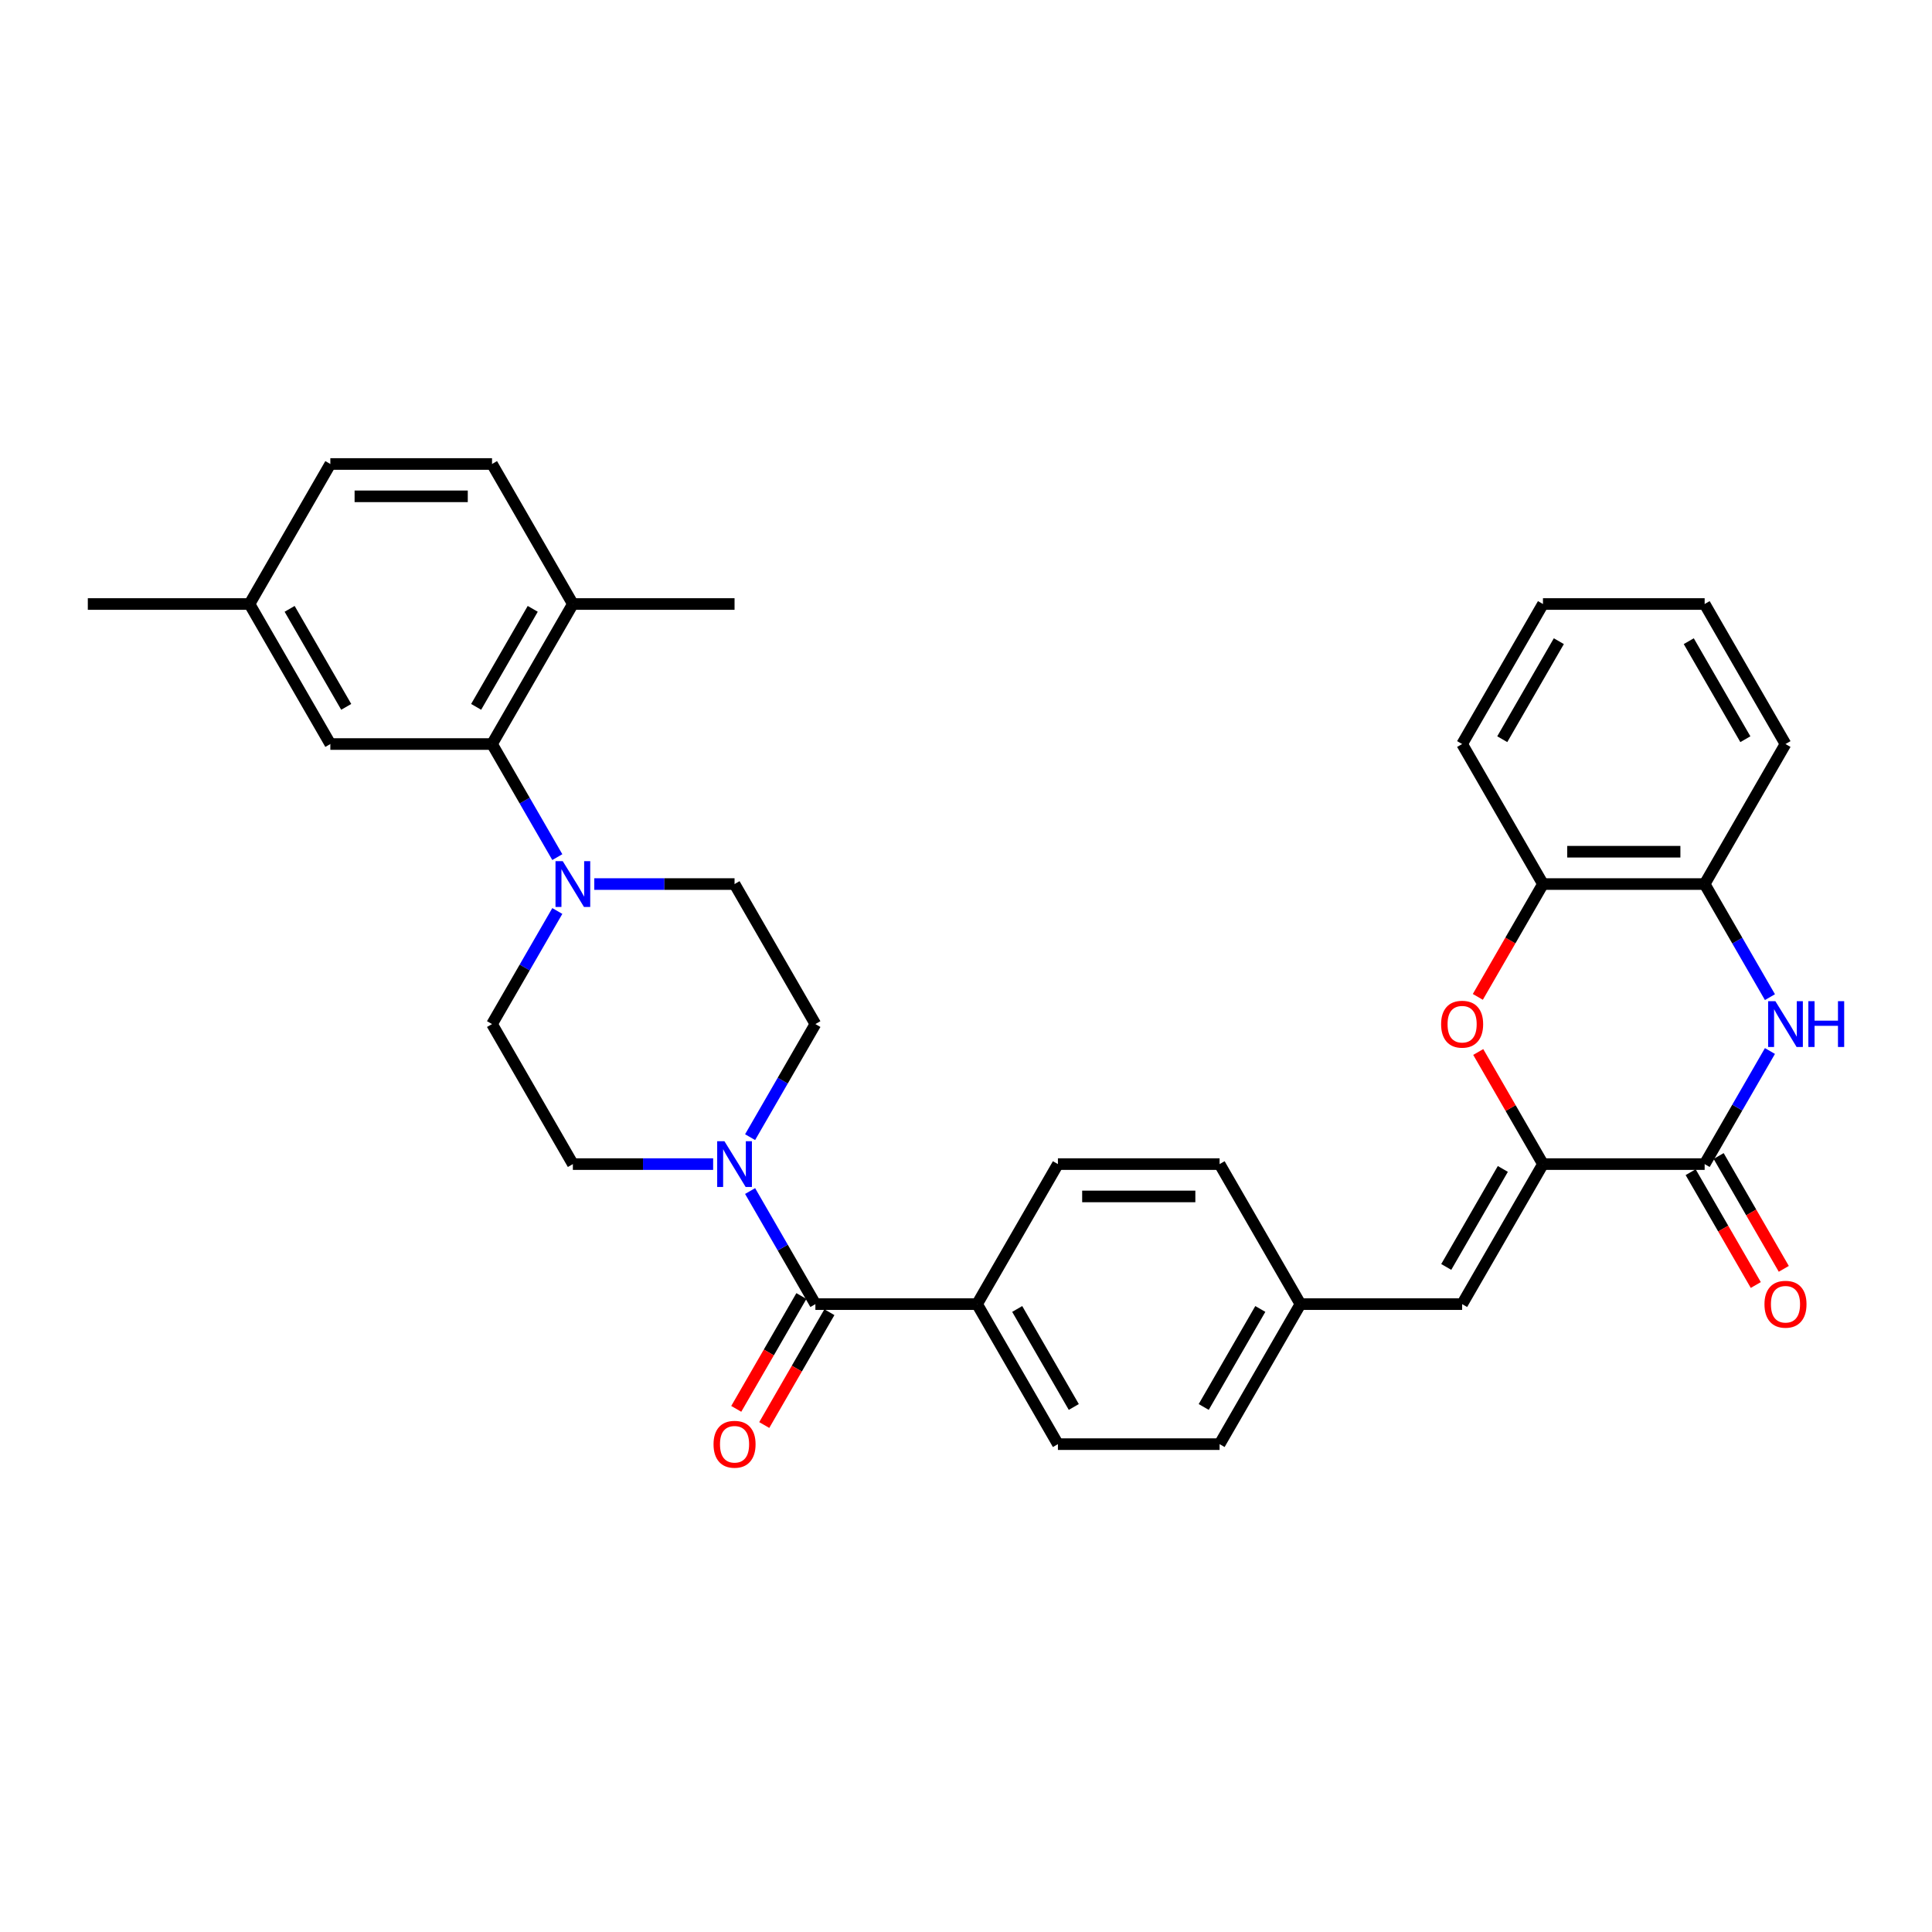 <?xml version='1.0' encoding='iso-8859-1'?>
<svg version='1.1' baseProfile='full'
              xmlns='http://www.w3.org/2000/svg'
                      xmlns:rdkit='http://www.rdkit.org/xml'
                      xmlns:xlink='http://www.w3.org/1999/xlink'
                  xml:space='preserve'
width='1000px' height='1000px' viewBox='0 0 1000 1000'>
<!-- END OF HEADER -->
<rect style='opacity:1.0;fill:#FFFFFF;stroke:none' width='1000' height='1000' x='0' y='0'> </rect>
<path class='bond-0' d='M 798.637,602.536 L 882.324,602.536' style='fill:none;fill-rule:evenodd;stroke:#000000;stroke-width:6px;stroke-linecap:butt;stroke-linejoin:miter;stroke-opacity:1' />
<path class='bond-2' d='M 798.637,602.536 L 781.885,573.521' style='fill:none;fill-rule:evenodd;stroke:#000000;stroke-width:6px;stroke-linecap:butt;stroke-linejoin:miter;stroke-opacity:1' />
<path class='bond-2' d='M 781.885,573.521 L 765.133,544.506' style='fill:none;fill-rule:evenodd;stroke:#FF0000;stroke-width:6px;stroke-linecap:butt;stroke-linejoin:miter;stroke-opacity:1' />
<path class='bond-7' d='M 798.637,602.536 L 756.793,675.011' style='fill:none;fill-rule:evenodd;stroke:#000000;stroke-width:6px;stroke-linecap:butt;stroke-linejoin:miter;stroke-opacity:1' />
<path class='bond-7' d='M 777.865,605.039 L 748.575,655.771' style='fill:none;fill-rule:evenodd;stroke:#000000;stroke-width:6px;stroke-linecap:butt;stroke-linejoin:miter;stroke-opacity:1' />
<path class='bond-1' d='M 882.324,602.536 L 899.221,573.27' style='fill:none;fill-rule:evenodd;stroke:#000000;stroke-width:6px;stroke-linecap:butt;stroke-linejoin:miter;stroke-opacity:1' />
<path class='bond-1' d='M 899.221,573.27 L 916.118,544.004' style='fill:none;fill-rule:evenodd;stroke:#0000FF;stroke-width:6px;stroke-linecap:butt;stroke-linejoin:miter;stroke-opacity:1' />
<path class='bond-11' d='M 875.076,606.721 L 891.934,635.92' style='fill:none;fill-rule:evenodd;stroke:#000000;stroke-width:6px;stroke-linecap:butt;stroke-linejoin:miter;stroke-opacity:1' />
<path class='bond-11' d='M 891.934,635.92 L 908.793,665.12' style='fill:none;fill-rule:evenodd;stroke:#FF0000;stroke-width:6px;stroke-linecap:butt;stroke-linejoin:miter;stroke-opacity:1' />
<path class='bond-11' d='M 889.571,598.352 L 906.429,627.551' style='fill:none;fill-rule:evenodd;stroke:#000000;stroke-width:6px;stroke-linecap:butt;stroke-linejoin:miter;stroke-opacity:1' />
<path class='bond-11' d='M 906.429,627.551 L 923.288,656.751' style='fill:none;fill-rule:evenodd;stroke:#FF0000;stroke-width:6px;stroke-linecap:butt;stroke-linejoin:miter;stroke-opacity:1' />
<path class='bond-33' d='M 916.118,516.119 L 899.221,486.853' style='fill:none;fill-rule:evenodd;stroke:#0000FF;stroke-width:6px;stroke-linecap:butt;stroke-linejoin:miter;stroke-opacity:1' />
<path class='bond-33' d='M 899.221,486.853 L 882.324,457.586' style='fill:none;fill-rule:evenodd;stroke:#000000;stroke-width:6px;stroke-linecap:butt;stroke-linejoin:miter;stroke-opacity:1' />
<path class='bond-9' d='M 764.92,515.985 L 781.778,486.786' style='fill:none;fill-rule:evenodd;stroke:#FF0000;stroke-width:6px;stroke-linecap:butt;stroke-linejoin:miter;stroke-opacity:1' />
<path class='bond-9' d='M 781.778,486.786 L 798.637,457.586' style='fill:none;fill-rule:evenodd;stroke:#000000;stroke-width:6px;stroke-linecap:butt;stroke-linejoin:miter;stroke-opacity:1' />
<path class='bond-3' d='M 422.046,675.011 L 505.733,675.011' style='fill:none;fill-rule:evenodd;stroke:#000000;stroke-width:6px;stroke-linecap:butt;stroke-linejoin:miter;stroke-opacity:1' />
<path class='bond-4' d='M 422.046,675.011 L 405.149,645.745' style='fill:none;fill-rule:evenodd;stroke:#000000;stroke-width:6px;stroke-linecap:butt;stroke-linejoin:miter;stroke-opacity:1' />
<path class='bond-4' d='M 405.149,645.745 L 388.252,616.479' style='fill:none;fill-rule:evenodd;stroke:#0000FF;stroke-width:6px;stroke-linecap:butt;stroke-linejoin:miter;stroke-opacity:1' />
<path class='bond-18' d='M 414.798,670.827 L 397.94,700.026' style='fill:none;fill-rule:evenodd;stroke:#000000;stroke-width:6px;stroke-linecap:butt;stroke-linejoin:miter;stroke-opacity:1' />
<path class='bond-18' d='M 397.94,700.026 L 381.082,729.226' style='fill:none;fill-rule:evenodd;stroke:#FF0000;stroke-width:6px;stroke-linecap:butt;stroke-linejoin:miter;stroke-opacity:1' />
<path class='bond-18' d='M 429.293,679.196 L 412.435,708.395' style='fill:none;fill-rule:evenodd;stroke:#000000;stroke-width:6px;stroke-linecap:butt;stroke-linejoin:miter;stroke-opacity:1' />
<path class='bond-18' d='M 412.435,708.395 L 395.577,737.595' style='fill:none;fill-rule:evenodd;stroke:#FF0000;stroke-width:6px;stroke-linecap:butt;stroke-linejoin:miter;stroke-opacity:1' />
<path class='bond-13' d='M 388.252,588.594 L 405.149,559.328' style='fill:none;fill-rule:evenodd;stroke:#0000FF;stroke-width:6px;stroke-linecap:butt;stroke-linejoin:miter;stroke-opacity:1' />
<path class='bond-13' d='M 405.149,559.328 L 422.046,530.061' style='fill:none;fill-rule:evenodd;stroke:#000000;stroke-width:6px;stroke-linecap:butt;stroke-linejoin:miter;stroke-opacity:1' />
<path class='bond-14' d='M 369.122,602.536 L 332.819,602.536' style='fill:none;fill-rule:evenodd;stroke:#0000FF;stroke-width:6px;stroke-linecap:butt;stroke-linejoin:miter;stroke-opacity:1' />
<path class='bond-14' d='M 332.819,602.536 L 296.515,602.536' style='fill:none;fill-rule:evenodd;stroke:#000000;stroke-width:6px;stroke-linecap:butt;stroke-linejoin:miter;stroke-opacity:1' />
<path class='bond-5' d='M 288.466,471.529 L 271.569,500.795' style='fill:none;fill-rule:evenodd;stroke:#0000FF;stroke-width:6px;stroke-linecap:butt;stroke-linejoin:miter;stroke-opacity:1' />
<path class='bond-5' d='M 271.569,500.795 L 254.672,530.061' style='fill:none;fill-rule:evenodd;stroke:#000000;stroke-width:6px;stroke-linecap:butt;stroke-linejoin:miter;stroke-opacity:1' />
<path class='bond-6' d='M 288.466,443.644 L 271.569,414.378' style='fill:none;fill-rule:evenodd;stroke:#0000FF;stroke-width:6px;stroke-linecap:butt;stroke-linejoin:miter;stroke-opacity:1' />
<path class='bond-6' d='M 271.569,414.378 L 254.672,385.111' style='fill:none;fill-rule:evenodd;stroke:#000000;stroke-width:6px;stroke-linecap:butt;stroke-linejoin:miter;stroke-opacity:1' />
<path class='bond-36' d='M 307.595,457.586 L 343.899,457.586' style='fill:none;fill-rule:evenodd;stroke:#0000FF;stroke-width:6px;stroke-linecap:butt;stroke-linejoin:miter;stroke-opacity:1' />
<path class='bond-36' d='M 343.899,457.586 L 380.202,457.586' style='fill:none;fill-rule:evenodd;stroke:#000000;stroke-width:6px;stroke-linecap:butt;stroke-linejoin:miter;stroke-opacity:1' />
<path class='bond-12' d='M 254.672,385.111 L 296.515,312.636' style='fill:none;fill-rule:evenodd;stroke:#000000;stroke-width:6px;stroke-linecap:butt;stroke-linejoin:miter;stroke-opacity:1' />
<path class='bond-12' d='M 246.453,365.871 L 275.744,315.139' style='fill:none;fill-rule:evenodd;stroke:#000000;stroke-width:6px;stroke-linecap:butt;stroke-linejoin:miter;stroke-opacity:1' />
<path class='bond-17' d='M 254.672,385.111 L 170.985,385.111' style='fill:none;fill-rule:evenodd;stroke:#000000;stroke-width:6px;stroke-linecap:butt;stroke-linejoin:miter;stroke-opacity:1' />
<path class='bond-19' d='M 756.793,675.011 L 673.106,675.011' style='fill:none;fill-rule:evenodd;stroke:#000000;stroke-width:6px;stroke-linecap:butt;stroke-linejoin:miter;stroke-opacity:1' />
<path class='bond-8' d='M 882.324,457.586 L 798.637,457.586' style='fill:none;fill-rule:evenodd;stroke:#000000;stroke-width:6px;stroke-linecap:butt;stroke-linejoin:miter;stroke-opacity:1' />
<path class='bond-8' d='M 869.771,440.849 L 811.19,440.849' style='fill:none;fill-rule:evenodd;stroke:#000000;stroke-width:6px;stroke-linecap:butt;stroke-linejoin:miter;stroke-opacity:1' />
<path class='bond-27' d='M 882.324,457.586 L 924.167,385.111' style='fill:none;fill-rule:evenodd;stroke:#000000;stroke-width:6px;stroke-linecap:butt;stroke-linejoin:miter;stroke-opacity:1' />
<path class='bond-28' d='M 798.637,457.586 L 756.793,385.111' style='fill:none;fill-rule:evenodd;stroke:#000000;stroke-width:6px;stroke-linecap:butt;stroke-linejoin:miter;stroke-opacity:1' />
<path class='bond-10' d='M 505.733,675.011 L 547.576,747.486' style='fill:none;fill-rule:evenodd;stroke:#000000;stroke-width:6px;stroke-linecap:butt;stroke-linejoin:miter;stroke-opacity:1' />
<path class='bond-10' d='M 526.504,677.514 L 555.794,728.246' style='fill:none;fill-rule:evenodd;stroke:#000000;stroke-width:6px;stroke-linecap:butt;stroke-linejoin:miter;stroke-opacity:1' />
<path class='bond-34' d='M 505.733,675.011 L 547.576,602.536' style='fill:none;fill-rule:evenodd;stroke:#000000;stroke-width:6px;stroke-linecap:butt;stroke-linejoin:miter;stroke-opacity:1' />
<path class='bond-22' d='M 296.515,312.636 L 254.672,240.161' style='fill:none;fill-rule:evenodd;stroke:#000000;stroke-width:6px;stroke-linecap:butt;stroke-linejoin:miter;stroke-opacity:1' />
<path class='bond-29' d='M 296.515,312.636 L 380.202,312.636' style='fill:none;fill-rule:evenodd;stroke:#000000;stroke-width:6px;stroke-linecap:butt;stroke-linejoin:miter;stroke-opacity:1' />
<path class='bond-16' d='M 422.046,530.061 L 380.202,457.586' style='fill:none;fill-rule:evenodd;stroke:#000000;stroke-width:6px;stroke-linecap:butt;stroke-linejoin:miter;stroke-opacity:1' />
<path class='bond-15' d='M 296.515,602.536 L 254.672,530.061' style='fill:none;fill-rule:evenodd;stroke:#000000;stroke-width:6px;stroke-linecap:butt;stroke-linejoin:miter;stroke-opacity:1' />
<path class='bond-23' d='M 170.985,385.111 L 129.141,312.636' style='fill:none;fill-rule:evenodd;stroke:#000000;stroke-width:6px;stroke-linecap:butt;stroke-linejoin:miter;stroke-opacity:1' />
<path class='bond-23' d='M 179.203,365.871 L 149.913,315.139' style='fill:none;fill-rule:evenodd;stroke:#000000;stroke-width:6px;stroke-linecap:butt;stroke-linejoin:miter;stroke-opacity:1' />
<path class='bond-24' d='M 673.106,675.011 L 631.263,602.536' style='fill:none;fill-rule:evenodd;stroke:#000000;stroke-width:6px;stroke-linecap:butt;stroke-linejoin:miter;stroke-opacity:1' />
<path class='bond-25' d='M 673.106,675.011 L 631.263,747.486' style='fill:none;fill-rule:evenodd;stroke:#000000;stroke-width:6px;stroke-linecap:butt;stroke-linejoin:miter;stroke-opacity:1' />
<path class='bond-25' d='M 652.335,677.514 L 623.044,728.246' style='fill:none;fill-rule:evenodd;stroke:#000000;stroke-width:6px;stroke-linecap:butt;stroke-linejoin:miter;stroke-opacity:1' />
<path class='bond-20' d='M 547.576,602.536 L 631.263,602.536' style='fill:none;fill-rule:evenodd;stroke:#000000;stroke-width:6px;stroke-linecap:butt;stroke-linejoin:miter;stroke-opacity:1' />
<path class='bond-20' d='M 560.129,619.274 L 618.71,619.274' style='fill:none;fill-rule:evenodd;stroke:#000000;stroke-width:6px;stroke-linecap:butt;stroke-linejoin:miter;stroke-opacity:1' />
<path class='bond-21' d='M 547.576,747.486 L 631.263,747.486' style='fill:none;fill-rule:evenodd;stroke:#000000;stroke-width:6px;stroke-linecap:butt;stroke-linejoin:miter;stroke-opacity:1' />
<path class='bond-37' d='M 254.672,240.161 L 170.985,240.161' style='fill:none;fill-rule:evenodd;stroke:#000000;stroke-width:6px;stroke-linecap:butt;stroke-linejoin:miter;stroke-opacity:1' />
<path class='bond-37' d='M 242.119,256.899 L 183.538,256.899' style='fill:none;fill-rule:evenodd;stroke:#000000;stroke-width:6px;stroke-linecap:butt;stroke-linejoin:miter;stroke-opacity:1' />
<path class='bond-26' d='M 129.141,312.636 L 170.985,240.161' style='fill:none;fill-rule:evenodd;stroke:#000000;stroke-width:6px;stroke-linecap:butt;stroke-linejoin:miter;stroke-opacity:1' />
<path class='bond-30' d='M 129.141,312.636 L 45.455,312.636' style='fill:none;fill-rule:evenodd;stroke:#000000;stroke-width:6px;stroke-linecap:butt;stroke-linejoin:miter;stroke-opacity:1' />
<path class='bond-35' d='M 924.167,385.111 L 882.324,312.636' style='fill:none;fill-rule:evenodd;stroke:#000000;stroke-width:6px;stroke-linecap:butt;stroke-linejoin:miter;stroke-opacity:1' />
<path class='bond-35' d='M 903.396,382.609 L 874.105,331.876' style='fill:none;fill-rule:evenodd;stroke:#000000;stroke-width:6px;stroke-linecap:butt;stroke-linejoin:miter;stroke-opacity:1' />
<path class='bond-31' d='M 756.793,385.111 L 798.637,312.636' style='fill:none;fill-rule:evenodd;stroke:#000000;stroke-width:6px;stroke-linecap:butt;stroke-linejoin:miter;stroke-opacity:1' />
<path class='bond-31' d='M 777.565,382.609 L 806.855,331.876' style='fill:none;fill-rule:evenodd;stroke:#000000;stroke-width:6px;stroke-linecap:butt;stroke-linejoin:miter;stroke-opacity:1' />
<path class='bond-32' d='M 798.637,312.636 L 882.324,312.636' style='fill:none;fill-rule:evenodd;stroke:#000000;stroke-width:6px;stroke-linecap:butt;stroke-linejoin:miter;stroke-opacity:1' />
<path  class='atom-2' d='M 918.928 518.211
L 926.694 530.764
Q 927.464 532.003, 928.703 534.246
Q 929.942 536.489, 930.008 536.622
L 930.008 518.211
L 933.155 518.211
L 933.155 541.911
L 929.908 541.911
L 921.573 528.187
Q 920.602 526.58, 919.564 524.739
Q 918.56 522.898, 918.259 522.329
L 918.259 541.911
L 915.179 541.911
L 915.179 518.211
L 918.928 518.211
' fill='#0000FF'/>
<path  class='atom-2' d='M 936 518.211
L 939.214 518.211
L 939.214 528.287
L 951.332 528.287
L 951.332 518.211
L 954.545 518.211
L 954.545 541.911
L 951.332 541.911
L 951.332 530.965
L 939.214 530.965
L 939.214 541.911
L 936 541.911
L 936 518.211
' fill='#0000FF'/>
<path  class='atom-3' d='M 745.914 530.128
Q 745.914 524.438, 748.726 521.258
Q 751.538 518.077, 756.793 518.077
Q 762.049 518.077, 764.861 521.258
Q 767.673 524.438, 767.673 530.128
Q 767.673 535.886, 764.827 539.167
Q 761.982 542.414, 756.793 542.414
Q 751.571 542.414, 748.726 539.167
Q 745.914 535.919, 745.914 530.128
M 756.793 539.736
Q 760.409 539.736, 762.35 537.325
Q 764.325 534.882, 764.325 530.128
Q 764.325 525.475, 762.35 523.132
Q 760.409 520.755, 756.793 520.755
Q 753.178 520.755, 751.203 523.099
Q 749.261 525.442, 749.261 530.128
Q 749.261 534.915, 751.203 537.325
Q 753.178 539.736, 756.793 539.736
' fill='#FF0000'/>
<path  class='atom-5' d='M 374.963 590.686
L 382.73 603.239
Q 383.499 604.478, 384.738 606.721
Q 385.977 608.964, 386.044 609.097
L 386.044 590.686
L 389.19 590.686
L 389.19 614.386
L 385.943 614.386
L 377.608 600.662
Q 376.637 599.055, 375.599 597.214
Q 374.595 595.373, 374.294 594.804
L 374.294 614.386
L 371.214 614.386
L 371.214 590.686
L 374.963 590.686
' fill='#0000FF'/>
<path  class='atom-6' d='M 291.276 445.736
L 299.043 458.289
Q 299.813 459.528, 301.051 461.771
Q 302.29 464.014, 302.357 464.147
L 302.357 445.736
L 305.503 445.736
L 305.503 469.436
L 302.256 469.436
L 293.921 455.712
Q 292.95 454.105, 291.912 452.264
Q 290.908 450.423, 290.607 449.854
L 290.607 469.436
L 287.527 469.436
L 287.527 445.736
L 291.276 445.736
' fill='#0000FF'/>
<path  class='atom-12' d='M 913.288 675.078
Q 913.288 669.388, 916.1 666.208
Q 918.912 663.027, 924.167 663.027
Q 929.423 663.027, 932.235 666.208
Q 935.046 669.388, 935.046 675.078
Q 935.046 680.836, 932.201 684.117
Q 929.356 687.364, 924.167 687.364
Q 918.945 687.364, 916.1 684.117
Q 913.288 680.869, 913.288 675.078
M 924.167 684.686
Q 927.782 684.686, 929.724 682.275
Q 931.699 679.832, 931.699 675.078
Q 931.699 670.425, 929.724 668.082
Q 927.782 665.705, 924.167 665.705
Q 920.552 665.705, 918.577 668.049
Q 916.635 670.392, 916.635 675.078
Q 916.635 679.865, 918.577 682.275
Q 920.552 684.686, 924.167 684.686
' fill='#FF0000'/>
<path  class='atom-19' d='M 369.323 747.553
Q 369.323 741.863, 372.135 738.683
Q 374.947 735.502, 380.202 735.502
Q 385.458 735.502, 388.27 738.683
Q 391.081 741.863, 391.081 747.553
Q 391.081 753.311, 388.236 756.592
Q 385.391 759.839, 380.202 759.839
Q 374.98 759.839, 372.135 756.592
Q 369.323 753.344, 369.323 747.553
M 380.202 757.161
Q 383.817 757.161, 385.759 754.75
Q 387.734 752.307, 387.734 747.553
Q 387.734 742.9, 385.759 740.557
Q 383.817 738.18, 380.202 738.18
Q 376.587 738.18, 374.612 740.524
Q 372.67 742.867, 372.67 747.553
Q 372.67 752.34, 374.612 754.75
Q 376.587 757.161, 380.202 757.161
' fill='#FF0000'/>
</svg>

